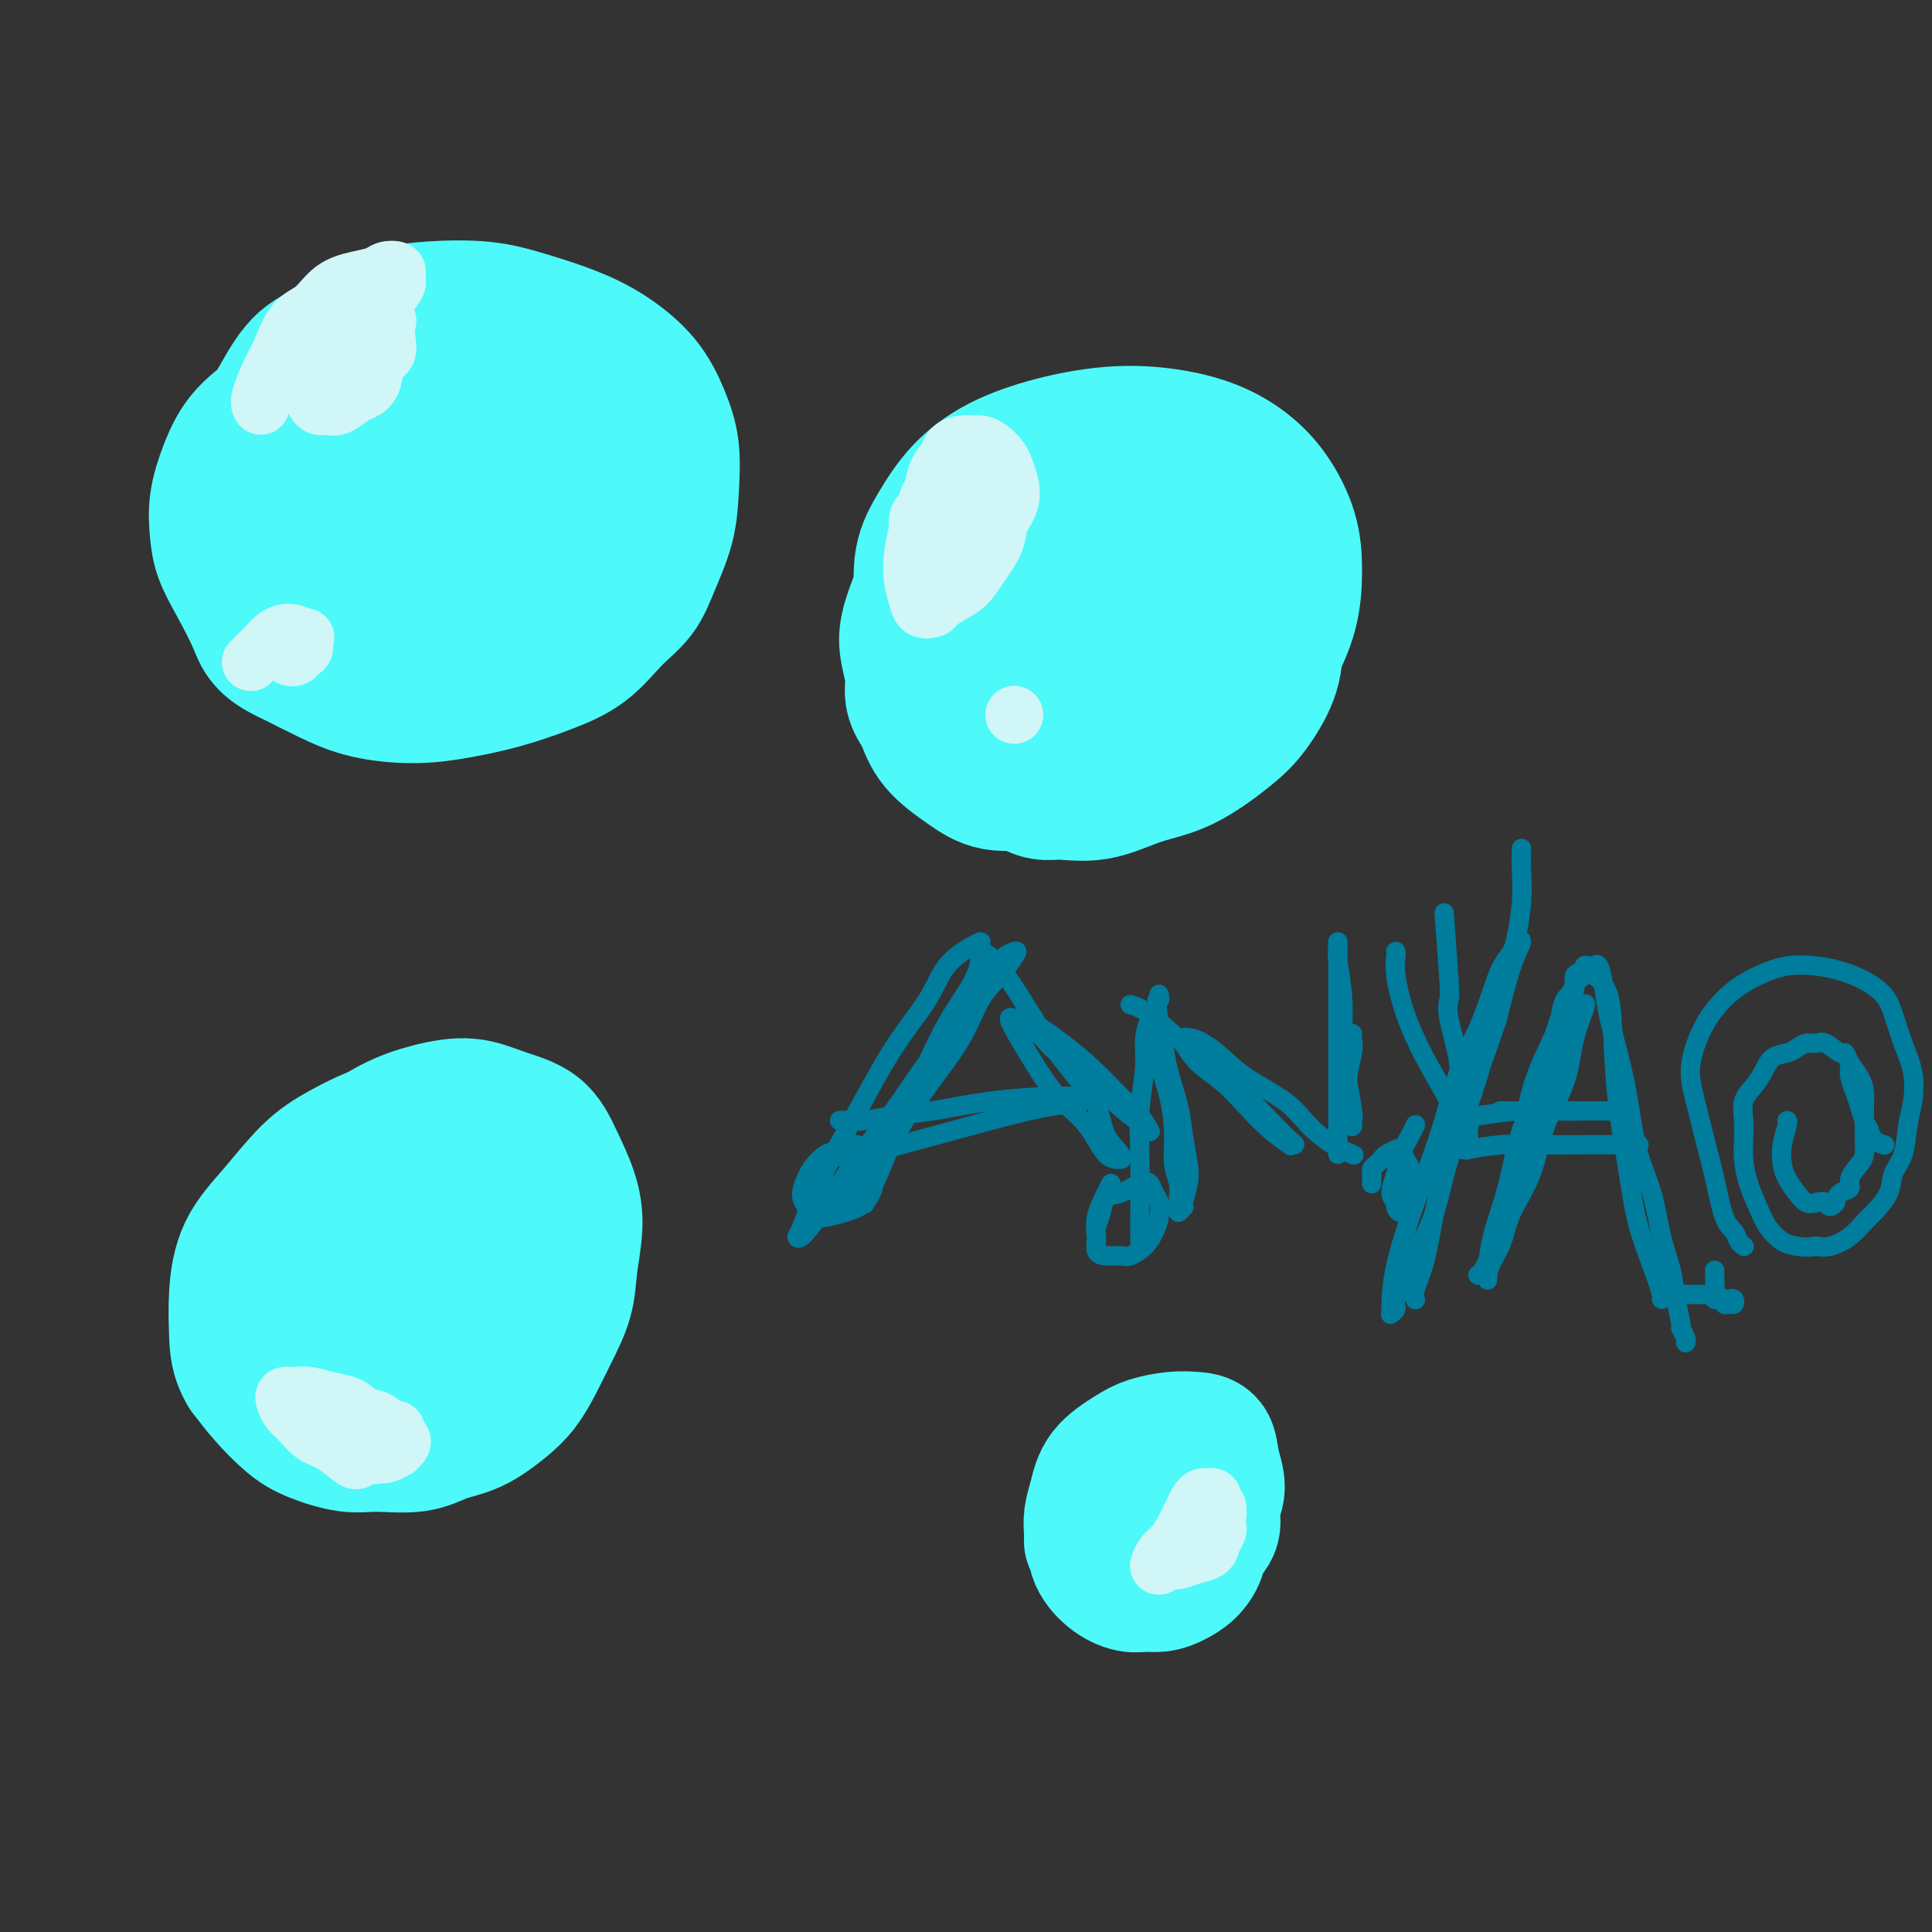 <svg viewBox='0 0 400 400' version='1.1' xmlns='http://www.w3.org/2000/svg' xmlns:xlink='http://www.w3.org/1999/xlink'><rect x="0" y="0" width="400" height="400" fill="#333333" stroke="none"/><g fill='none' stroke='#4DF9F9' stroke-width='28' stroke-linecap='round' stroke-linejoin='round'><path d='M51,114c0.021,-0.357 0.041,-0.715 0,-2c-0.041,-1.285 -0.145,-3.499 0,-6c0.145,-2.501 0.538,-5.290 1,-8c0.462,-2.710 0.994,-5.342 2,-8c1.006,-2.658 2.487,-5.343 4,-8c1.513,-2.657 3.059,-5.288 5,-7c1.941,-1.712 4.276,-2.506 7,-4c2.724,-1.494 5.836,-3.688 9,-5c3.164,-1.312 6.381,-1.742 10,-2c3.619,-0.258 7.640,-0.343 11,0c3.360,0.343 6.058,1.114 9,2c2.942,0.886 6.126,1.886 9,3c2.874,1.114 5.436,2.343 8,4c2.564,1.657 5.131,3.742 7,6c1.869,2.258 3.042,4.689 4,7c0.958,2.311 1.703,4.501 2,7c0.297,2.499 0.146,5.306 0,8c-0.146,2.694 -0.286,5.273 -1,8c-0.714,2.727 -2.000,5.601 -3,8c-1.000,2.399 -1.713,4.323 -3,6c-1.287,1.677 -3.149,3.107 -5,5c-1.851,1.893 -3.691,4.249 -6,6c-2.309,1.751 -5.087,2.898 -8,4c-2.913,1.102 -5.960,2.157 -9,3c-3.040,0.843 -6.074,1.472 -9,2c-2.926,0.528 -5.743,0.956 -9,1c-3.257,0.044 -6.954,-0.296 -10,-1c-3.046,-0.704 -5.442,-1.773 -8,-3c-2.558,-1.227 -5.279,-2.614 -8,-4'/><path d='M60,136c-5.410,-2.419 -5.934,-4.465 -7,-7c-1.066,-2.535 -2.673,-5.558 -4,-8c-1.327,-2.442 -2.374,-4.305 -3,-6c-0.626,-1.695 -0.830,-3.224 -1,-5c-0.170,-1.776 -0.307,-3.799 0,-6c0.307,-2.201 1.057,-4.580 2,-7c0.943,-2.420 2.077,-4.879 4,-7c1.923,-2.121 4.633,-3.903 7,-6c2.367,-2.097 4.389,-4.511 7,-6c2.611,-1.489 5.809,-2.055 9,-3c3.191,-0.945 6.375,-2.270 10,-3c3.625,-0.730 7.691,-0.865 11,-1c3.309,-0.135 5.862,-0.271 9,0c3.138,0.271 6.861,0.949 10,2c3.139,1.051 5.693,2.476 8,4c2.307,1.524 4.368,3.147 6,5c1.632,1.853 2.837,3.937 4,6c1.163,2.063 2.286,4.107 3,6c0.714,1.893 1.020,3.637 1,6c-0.020,2.363 -0.365,5.347 -1,8c-0.635,2.653 -1.561,4.977 -3,7c-1.439,2.023 -3.393,3.745 -6,6c-2.607,2.255 -5.867,5.042 -9,7c-3.133,1.958 -6.139,3.085 -9,4c-2.861,0.915 -5.577,1.618 -8,2c-2.423,0.382 -4.555,0.444 -7,0c-2.445,-0.444 -5.205,-1.395 -7,-2c-1.795,-0.605 -2.625,-0.863 -5,-3c-2.375,-2.137 -6.293,-6.152 -8,-8c-1.707,-1.848 -1.202,-1.528 -1,-2c0.202,-0.472 0.101,-1.736 0,-3'/><path d='M72,116c-0.033,-1.603 0.384,-3.112 1,-5c0.616,-1.888 1.430,-4.157 3,-6c1.570,-1.843 3.894,-3.261 6,-5c2.106,-1.739 3.993,-3.798 6,-5c2.007,-1.202 4.133,-1.548 6,-2c1.867,-0.452 3.475,-1.009 5,-1c1.525,0.009 2.968,0.583 4,1c1.032,0.417 1.654,0.678 2,2c0.346,1.322 0.415,3.705 0,6c-0.415,2.295 -1.314,4.501 -3,7c-1.686,2.499 -4.158,5.292 -7,8c-2.842,2.708 -6.056,5.330 -9,7c-2.944,1.670 -5.620,2.386 -8,3c-2.380,0.614 -4.463,1.125 -6,1c-1.537,-0.125 -2.528,-0.888 -3,-2c-0.472,-1.112 -0.423,-2.574 0,-5c0.423,-2.426 1.222,-5.815 3,-9c1.778,-3.185 4.536,-6.167 7,-9c2.464,-2.833 4.634,-5.519 7,-7c2.366,-1.481 4.927,-1.759 7,-2c2.073,-0.241 3.657,-0.445 5,0c1.343,0.445 2.446,1.539 3,3c0.554,1.461 0.561,3.290 0,5c-0.561,1.710 -1.689,3.302 -3,5c-1.311,1.698 -2.805,3.501 -4,4c-1.195,0.499 -2.092,-0.308 -3,0c-0.908,0.308 -1.829,1.729 -2,-1c-0.171,-2.729 0.408,-9.608 1,-13c0.592,-3.392 1.198,-3.298 2,-4c0.802,-0.702 1.801,-2.201 3,-4c1.199,-1.799 2.600,-3.900 4,-6'/><path d='M99,82c2.067,-2.844 2.733,-2.956 3,-3c0.267,-0.044 0.133,-0.022 0,0'/><path d='M195,145c0.059,0.297 0.119,0.595 0,0c-0.119,-0.595 -0.416,-2.081 -1,-4c-0.584,-1.919 -1.453,-4.269 -2,-7c-0.547,-2.731 -0.770,-5.843 -1,-9c-0.230,-3.157 -0.468,-6.358 0,-9c0.468,-2.642 1.640,-4.726 3,-7c1.360,-2.274 2.908,-4.740 5,-7c2.092,-2.260 4.728,-4.314 8,-6c3.272,-1.686 7.182,-3.005 11,-4c3.818,-0.995 7.546,-1.666 11,-2c3.454,-0.334 6.634,-0.332 10,0c3.366,0.332 6.916,0.994 10,2c3.084,1.006 5.701,2.355 8,4c2.299,1.645 4.279,3.586 6,6c1.721,2.414 3.182,5.302 4,8c0.818,2.698 0.993,5.207 1,8c0.007,2.793 -0.155,5.871 -1,9c-0.845,3.129 -2.372,6.307 -4,9c-1.628,2.693 -3.355,4.899 -5,7c-1.645,2.101 -3.206,4.098 -5,6c-1.794,1.902 -3.821,3.710 -6,5c-2.179,1.290 -4.511,2.060 -7,3c-2.489,0.940 -5.136,2.048 -8,3c-2.864,0.952 -5.947,1.747 -9,2c-3.053,0.253 -6.078,-0.037 -9,0c-2.922,0.037 -5.742,0.402 -8,0c-2.258,-0.402 -3.954,-1.570 -6,-3c-2.046,-1.430 -4.442,-3.123 -6,-5c-1.558,-1.877 -2.279,-3.939 -3,-6'/><path d='M191,148c-2.719,-3.447 -2.018,-5.064 -2,-7c0.018,-1.936 -0.648,-4.191 -1,-6c-0.352,-1.809 -0.390,-3.172 0,-5c0.390,-1.828 1.210,-4.121 2,-6c0.790,-1.879 1.552,-3.344 3,-5c1.448,-1.656 3.584,-3.502 6,-5c2.416,-1.498 5.113,-2.648 8,-4c2.887,-1.352 5.964,-2.905 9,-4c3.036,-1.095 6.030,-1.733 9,-2c2.970,-0.267 5.915,-0.163 9,0c3.085,0.163 6.311,0.386 9,1c2.689,0.614 4.840,1.618 7,3c2.160,1.382 4.330,3.143 6,5c1.670,1.857 2.842,3.809 4,6c1.158,2.191 2.302,4.621 3,7c0.698,2.379 0.949,4.707 1,7c0.051,2.293 -0.096,4.552 -1,7c-0.904,2.448 -2.563,5.084 -4,7c-1.437,1.916 -2.652,3.111 -5,5c-2.348,1.889 -5.829,4.471 -9,6c-3.171,1.529 -6.030,2.006 -9,3c-2.970,0.994 -6.049,2.504 -9,3c-2.951,0.496 -5.774,-0.021 -8,0c-2.226,0.021 -3.854,0.581 -7,-2c-3.146,-2.581 -7.808,-8.302 -10,-11c-2.192,-2.698 -1.912,-2.372 -2,-3c-0.088,-0.628 -0.543,-2.210 -1,-4c-0.457,-1.790 -0.916,-3.789 -1,-6c-0.084,-2.211 0.208,-4.634 1,-7c0.792,-2.366 2.083,-4.676 4,-7c1.917,-2.324 4.458,-4.662 7,-7'/><path d='M210,117c3.089,-3.131 5.311,-3.957 8,-5c2.689,-1.043 5.843,-2.301 9,-3c3.157,-0.699 6.316,-0.838 9,-1c2.684,-0.162 4.892,-0.346 7,0c2.108,0.346 4.114,1.221 6,2c1.886,0.779 3.651,1.463 5,3c1.349,1.537 2.281,3.926 3,6c0.719,2.074 1.225,3.834 1,6c-0.225,2.166 -1.182,4.738 -2,7c-0.818,2.262 -1.499,4.214 -3,6c-1.501,1.786 -3.824,3.407 -6,5c-2.176,1.593 -4.205,3.157 -6,4c-1.795,0.843 -3.356,0.965 -5,1c-1.644,0.035 -3.371,-0.016 -5,0c-1.629,0.016 -3.159,0.100 -5,-2c-1.841,-2.100 -3.991,-6.382 -5,-9c-1.009,-2.618 -0.875,-3.571 -1,-5c-0.125,-1.429 -0.507,-3.335 0,-5c0.507,-1.665 1.903,-3.091 3,-4c1.097,-0.909 1.896,-1.303 3,-2c1.104,-0.697 2.514,-1.697 4,-2c1.486,-0.303 3.047,0.092 4,1c0.953,0.908 1.296,2.330 2,4c0.704,1.670 1.769,3.589 2,6c0.231,2.411 -0.372,5.315 -1,8c-0.628,2.685 -1.282,5.150 -3,7c-1.718,1.850 -4.502,3.083 -7,4c-2.498,0.917 -4.711,1.516 -7,2c-2.289,0.484 -4.654,0.853 -6,1c-1.346,0.147 -1.673,0.074 -2,0'/><path d='M212,152c-3.667,1.167 -1.833,0.583 0,0'/><path d='M106,101c0.030,-0.029 0.061,-0.058 0,0c-0.061,0.058 -0.212,0.204 0,0c0.212,-0.204 0.787,-0.759 1,-1c0.213,-0.241 0.062,-0.167 1,-1c0.938,-0.833 2.964,-2.572 5,-4c2.036,-1.428 4.082,-2.545 6,-3c1.918,-0.455 3.706,-0.248 5,0c1.294,0.248 2.092,0.538 3,1c0.908,0.462 1.924,1.097 1,4c-0.924,2.903 -3.789,8.073 -7,10c-3.211,1.927 -6.768,0.609 -8,0c-1.232,-0.609 -0.139,-0.510 0,-1c0.139,-0.490 -0.674,-1.569 -1,-2c-0.326,-0.431 -0.163,-0.216 0,0'/><path d='M56,278c-0.038,-0.288 -0.075,-0.577 0,-2c0.075,-1.423 0.263,-3.982 0,-6c-0.263,-2.018 -0.979,-3.495 0,-7c0.979,-3.505 3.651,-9.036 5,-12c1.349,-2.964 1.373,-3.360 3,-5c1.627,-1.640 4.855,-4.525 8,-7c3.145,-2.475 6.207,-4.541 9,-6c2.793,-1.459 5.317,-2.311 8,-3c2.683,-0.689 5.524,-1.215 8,-1c2.476,0.215 4.587,1.170 7,2c2.413,0.830 5.126,1.536 7,3c1.874,1.464 2.907,3.688 4,6c1.093,2.312 2.245,4.714 3,7c0.755,2.286 1.111,4.455 1,7c-0.111,2.545 -0.690,5.464 -1,8c-0.310,2.536 -0.353,4.687 -1,7c-0.647,2.313 -1.900,4.787 -3,7c-1.100,2.213 -2.047,4.164 -3,6c-0.953,1.836 -1.914,3.557 -3,5c-1.086,1.443 -2.299,2.607 -4,4c-1.701,1.393 -3.890,3.016 -6,4c-2.110,0.984 -4.139,1.330 -6,2c-1.861,0.670 -3.553,1.664 -6,2c-2.447,0.336 -5.648,0.012 -8,0c-2.352,-0.012 -3.854,0.287 -6,0c-2.146,-0.287 -4.936,-1.159 -7,-2c-2.064,-0.841 -3.402,-1.649 -5,-3c-1.598,-1.351 -3.457,-3.243 -5,-5c-1.543,-1.757 -2.772,-3.378 -4,-5'/><path d='M51,284c-1.832,-2.993 -1.913,-5.476 -2,-8c-0.087,-2.524 -0.180,-5.090 0,-8c0.180,-2.910 0.632,-6.163 2,-9c1.368,-2.837 3.651,-5.257 6,-8c2.349,-2.743 4.765,-5.808 7,-8c2.235,-2.192 4.288,-3.510 7,-5c2.712,-1.490 6.083,-3.152 9,-4c2.917,-0.848 5.379,-0.881 8,-1c2.621,-0.119 5.399,-0.323 8,0c2.601,0.323 5.023,1.173 7,2c1.977,0.827 3.508,1.632 5,3c1.492,1.368 2.947,3.298 4,5c1.053,1.702 1.706,3.174 2,5c0.294,1.826 0.229,4.004 0,6c-0.229,1.996 -0.621,3.810 -1,6c-0.379,2.190 -0.747,4.756 -2,7c-1.253,2.244 -3.393,4.165 -5,6c-1.607,1.835 -2.680,3.582 -4,5c-1.320,1.418 -2.887,2.507 -5,4c-2.113,1.493 -4.771,3.391 -6,4c-1.229,0.609 -1.030,-0.073 -2,0c-0.970,0.073 -3.111,0.899 -5,1c-1.889,0.101 -3.526,-0.522 -5,-1c-1.474,-0.478 -2.783,-0.811 -4,-2c-1.217,-1.189 -2.340,-3.233 -3,-5c-0.660,-1.767 -0.858,-3.257 -1,-5c-0.142,-1.743 -0.229,-3.738 0,-6c0.229,-2.262 0.773,-4.792 2,-7c1.227,-2.208 3.138,-4.094 5,-6c1.862,-1.906 3.675,-3.830 5,-5c1.325,-1.170 2.163,-1.585 3,-2'/><path d='M86,248c2.574,-2.329 2.510,-1.652 3,-1c0.490,0.652 1.534,1.278 2,2c0.466,0.722 0.353,1.539 0,3c-0.353,1.461 -0.946,3.568 -2,6c-1.054,2.432 -2.570,5.191 -4,7c-1.430,1.809 -2.775,2.667 -4,4c-1.225,1.333 -2.330,3.142 -3,4c-0.670,0.858 -0.904,0.767 -1,1c-0.096,0.233 -0.053,0.791 0,0c0.053,-0.791 0.115,-2.930 1,-5c0.885,-2.070 2.591,-4.072 4,-6c1.409,-1.928 2.520,-3.782 4,-5c1.480,-1.218 3.328,-1.800 5,-2c1.672,-0.200 3.167,-0.018 4,0c0.833,0.018 1.004,-0.129 1,2c-0.004,2.129 -0.184,6.534 -1,9c-0.816,2.466 -2.267,2.993 -3,4c-0.733,1.007 -0.746,2.495 -1,3c-0.254,0.505 -0.747,0.026 -1,0c-0.253,-0.026 -0.264,0.399 0,0c0.264,-0.399 0.803,-1.622 1,-3c0.197,-1.378 0.053,-2.909 0,-4c-0.053,-1.091 -0.015,-1.740 0,-2c0.015,-0.260 0.008,-0.130 0,0'/><path d='M226,319c0.000,0.007 0.000,0.014 0,0c-0.000,-0.014 -0.001,-0.051 0,0c0.001,0.051 0.003,0.188 0,0c-0.003,-0.188 -0.012,-0.703 0,-1c0.012,-0.297 0.043,-0.376 0,-1c-0.043,-0.624 -0.162,-1.792 0,-3c0.162,-1.208 0.605,-2.457 1,-4c0.395,-1.543 0.741,-3.380 2,-5c1.259,-1.620 3.430,-3.022 5,-4c1.570,-0.978 2.539,-1.533 4,-2c1.461,-0.467 3.416,-0.845 5,-1c1.584,-0.155 2.798,-0.086 4,0c1.202,0.086 2.390,0.190 3,1c0.610,0.810 0.640,2.327 1,4c0.360,1.673 1.051,3.501 1,5c-0.051,1.499 -0.842,2.670 -1,4c-0.158,1.330 0.317,2.818 0,4c-0.317,1.182 -1.425,2.058 -2,3c-0.575,0.942 -0.619,1.951 -1,3c-0.381,1.049 -1.101,2.139 -2,3c-0.899,0.861 -1.976,1.494 -3,2c-1.024,0.506 -1.995,0.884 -3,1c-1.005,0.116 -2.045,-0.030 -3,0c-0.955,0.030 -1.825,0.235 -3,0c-1.175,-0.235 -2.654,-0.909 -4,-2c-1.346,-1.091 -2.559,-2.600 -3,-4c-0.441,-1.400 -0.110,-2.691 0,-4c0.110,-1.309 -0.001,-2.635 0,-4c0.001,-1.365 0.114,-2.768 1,-4c0.886,-1.232 2.546,-2.293 4,-3c1.454,-0.707 2.701,-1.059 4,-1c1.299,0.059 2.649,0.530 4,1'/><path d='M240,307c2.415,-0.044 2.452,1.347 3,2c0.548,0.653 1.607,0.567 2,1c0.393,0.433 0.119,1.384 0,2c-0.119,0.616 -0.083,0.897 0,1c0.083,0.103 0.215,0.028 0,0c-0.215,-0.028 -0.776,-0.008 -1,0c-0.224,0.008 -0.112,0.004 0,0'/></g>
<g fill='none' stroke='#D0F6F7' stroke-width='12' stroke-linecap='round' stroke-linejoin='round'><path d='M54,84c-0.183,-0.356 -0.366,-0.712 0,-2c0.366,-1.288 1.282,-3.507 2,-5c0.718,-1.493 1.237,-2.259 2,-4c0.763,-1.741 1.769,-4.455 3,-6c1.231,-1.545 2.685,-1.920 4,-3c1.315,-1.080 2.489,-2.865 4,-4c1.511,-1.135 3.358,-1.622 5,-2c1.642,-0.378 3.081,-0.648 4,-1c0.919,-0.352 1.320,-0.786 2,-1c0.680,-0.214 1.640,-0.206 2,0c0.360,0.206 0.120,0.612 0,1c-0.120,0.388 -0.122,0.758 0,1c0.122,0.242 0.367,0.357 0,1c-0.367,0.643 -1.344,1.815 -2,3c-0.656,1.185 -0.989,2.384 -2,4c-1.011,1.616 -2.701,3.648 -4,5c-1.299,1.352 -2.208,2.022 -3,3c-0.792,0.978 -1.466,2.262 -2,3c-0.534,0.738 -0.927,0.930 -1,1c-0.073,0.070 0.173,0.019 0,0c-0.173,-0.019 -0.764,-0.005 -1,0c-0.236,0.005 -0.118,0.003 0,0'/><path d='M74,302c-0.070,0.300 -0.141,0.600 -1,0c-0.859,-0.600 -2.507,-2.101 -4,-3c-1.493,-0.899 -2.832,-1.197 -4,-2c-1.168,-0.803 -2.166,-2.110 -3,-3c-0.834,-0.890 -1.504,-1.363 -2,-2c-0.496,-0.637 -0.818,-1.440 -1,-2c-0.182,-0.560 -0.223,-0.879 0,-1c0.223,-0.121 0.710,-0.045 1,0c0.290,0.045 0.384,0.058 1,0c0.616,-0.058 1.753,-0.185 3,0c1.247,0.185 2.603,0.684 4,1c1.397,0.316 2.833,0.448 4,1c1.167,0.552 2.063,1.524 3,2c0.937,0.476 1.915,0.456 3,1c1.085,0.544 2.278,1.651 3,2c0.722,0.349 0.974,-0.060 1,0c0.026,0.060 -0.173,0.589 0,1c0.173,0.411 0.719,0.702 1,1c0.281,0.298 0.296,0.602 0,1c-0.296,0.398 -0.905,0.891 -1,1c-0.095,0.109 0.324,-0.167 0,0c-0.324,0.167 -1.391,0.777 -2,1c-0.609,0.223 -0.761,0.060 -1,0c-0.239,-0.060 -0.564,-0.016 -1,0c-0.436,0.016 -0.982,0.005 -1,0c-0.018,-0.005 0.491,-0.002 1,0'/><path d='M78,301c-0.833,0.500 -0.417,0.250 0,0'/><path d='M240,324c0.018,-0.050 0.036,-0.100 0,0c-0.036,0.100 -0.126,0.350 0,0c0.126,-0.350 0.467,-1.301 1,-2c0.533,-0.699 1.256,-1.146 2,-2c0.744,-0.854 1.509,-2.113 2,-3c0.491,-0.887 0.709,-1.400 1,-2c0.291,-0.600 0.656,-1.286 1,-2c0.344,-0.714 0.665,-1.456 1,-2c0.335,-0.544 0.682,-0.890 1,-1c0.318,-0.110 0.607,0.015 1,0c0.393,-0.015 0.890,-0.169 1,0c0.110,0.169 -0.166,0.660 0,1c0.166,0.340 0.773,0.528 1,1c0.227,0.472 0.073,1.230 0,2c-0.073,0.770 -0.067,1.554 0,2c0.067,0.446 0.193,0.554 0,1c-0.193,0.446 -0.707,1.230 -1,2c-0.293,0.770 -0.366,1.527 -1,2c-0.634,0.473 -1.830,0.663 -3,1c-1.170,0.337 -2.314,0.822 -3,1c-0.686,0.178 -0.916,0.048 -1,0c-0.084,-0.048 -0.024,-0.014 0,0c0.024,0.014 0.012,0.007 0,0'/><path d='M192,117c0.026,-1.777 0.052,-3.554 0,-6c-0.052,-2.446 -0.184,-5.562 0,-7c0.184,-1.438 0.682,-1.198 1,-2c0.318,-0.802 0.455,-2.645 1,-4c0.545,-1.355 1.497,-2.220 2,-3c0.503,-0.780 0.557,-1.475 1,-2c0.443,-0.525 1.274,-0.881 2,-1c0.726,-0.119 1.346,-0.002 2,0c0.654,0.002 1.341,-0.110 2,0c0.659,0.110 1.289,0.444 2,1c0.711,0.556 1.504,1.334 2,2c0.496,0.666 0.696,1.219 1,2c0.304,0.781 0.714,1.790 1,3c0.286,1.210 0.450,2.621 0,4c-0.450,1.379 -1.512,2.725 -2,4c-0.488,1.275 -0.401,2.478 -1,4c-0.599,1.522 -1.886,3.364 -3,5c-1.114,1.636 -2.057,3.067 -3,4c-0.943,0.933 -1.888,1.370 -3,2c-1.112,0.630 -2.393,1.454 -3,2c-0.607,0.546 -0.542,0.815 -1,1c-0.458,0.185 -1.440,0.287 -2,0c-0.560,-0.287 -0.696,-0.964 -1,-2c-0.304,-1.036 -0.774,-2.433 -1,-4c-0.226,-1.567 -0.207,-3.305 0,-5c0.207,-1.695 0.604,-3.348 1,-5'/><path d='M190,110c-0.077,-3.185 0.230,-3.146 1,-4c0.770,-0.854 2.003,-2.601 3,-4c0.997,-1.399 1.759,-2.450 3,-3c1.241,-0.550 2.960,-0.598 4,-1c1.040,-0.402 1.401,-1.157 2,-1c0.599,0.157 1.437,1.228 2,2c0.563,0.772 0.853,1.247 1,2c0.147,0.753 0.152,1.785 0,3c-0.152,1.215 -0.461,2.612 -1,4c-0.539,1.388 -1.307,2.768 -2,4c-0.693,1.232 -1.310,2.316 -2,3c-0.690,0.684 -1.453,0.967 -2,1c-0.547,0.033 -0.878,-0.183 -1,0c-0.122,0.183 -0.035,0.767 0,1c0.035,0.233 0.017,0.117 0,0'/><path d='M210,148c0.000,0.000 0.000,0.000 0,0c0.000,0.000 0.000,0.000 0,0c0.000,0.000 0.000,0.000 0,0c0.000,0.000 0.000,0.000 0,0'/><path d='M190,110c-0.075,0.174 -0.150,0.348 0,0c0.150,-0.348 0.525,-1.218 1,-2c0.475,-0.782 1.052,-1.478 2,-2c0.948,-0.522 2.268,-0.872 3,-1c0.732,-0.128 0.876,-0.034 1,0c0.124,0.034 0.229,0.009 0,0c-0.229,-0.009 -0.794,-0.002 -1,0c-0.206,0.002 -0.055,0.001 0,0c0.055,-0.001 0.015,-0.000 0,0c-0.015,0.000 -0.004,0.000 0,0c0.004,-0.000 0.001,-0.000 0,0c-0.001,0.000 -0.001,0.000 0,0'/><path d='M52,137c-0.064,0.066 -0.128,0.132 0,0c0.128,-0.132 0.448,-0.462 1,-1c0.552,-0.538 1.335,-1.284 2,-2c0.665,-0.716 1.212,-1.400 2,-2c0.788,-0.600 1.816,-1.114 3,-1c1.184,0.114 2.525,0.857 3,1c0.475,0.143 0.085,-0.316 0,0c-0.085,0.316 0.135,1.405 0,2c-0.135,0.595 -0.625,0.695 -1,1c-0.375,0.305 -0.637,0.814 -1,1c-0.363,0.186 -0.829,0.050 -1,0c-0.171,-0.050 -0.049,-0.014 0,0c0.049,0.014 0.024,0.007 0,0'/><path d='M59,77c-0.005,0.074 -0.010,0.148 0,0c0.010,-0.148 0.035,-0.520 0,-1c-0.035,-0.480 -0.129,-1.070 0,-2c0.129,-0.930 0.481,-2.200 1,-3c0.519,-0.800 1.205,-1.129 2,-2c0.795,-0.871 1.698,-2.286 3,-3c1.302,-0.714 3.002,-0.729 4,-1c0.998,-0.271 1.294,-0.797 2,-1c0.706,-0.203 1.821,-0.081 3,0c1.179,0.081 2.420,0.121 3,0c0.580,-0.121 0.497,-0.404 1,0c0.503,0.404 1.592,1.496 2,2c0.408,0.504 0.135,0.421 0,1c-0.135,0.579 -0.134,1.819 0,3c0.134,1.181 0.399,2.304 0,3c-0.399,0.696 -1.461,0.964 -2,2c-0.539,1.036 -0.554,2.838 -1,4c-0.446,1.162 -1.324,1.684 -2,2c-0.676,0.316 -1.150,0.425 -2,1c-0.850,0.575 -2.074,1.614 -3,2c-0.926,0.386 -1.552,0.117 -2,0c-0.448,-0.117 -0.719,-0.084 -1,0c-0.281,0.084 -0.573,0.219 -1,0c-0.427,-0.219 -0.991,-0.791 -1,-2c-0.009,-1.209 0.536,-3.056 1,-4c0.464,-0.944 0.847,-0.984 1,-1c0.153,-0.016 0.077,-0.008 0,0'/><path d='M67,77c0.000,-1.167 0.000,-0.583 0,0'/></g>
<g fill='none' stroke='#007C9C' stroke-width='4' stroke-linecap='round' stroke-linejoin='round'><path d='M179,249c0.040,0.220 0.080,0.440 0,0c-0.080,-0.440 -0.279,-1.538 0,-2c0.279,-0.462 1.035,-0.286 2,-2c0.965,-1.714 2.137,-5.318 4,-9c1.863,-3.682 4.415,-7.441 7,-11c2.585,-3.559 5.204,-6.916 7,-10c1.796,-3.084 2.771,-5.893 4,-8c1.229,-2.107 2.712,-3.511 4,-5c1.288,-1.489 2.382,-3.062 3,-4c0.618,-0.938 0.760,-1.239 0,-1c-0.760,0.239 -2.421,1.018 -3,2c-0.579,0.982 -0.075,2.165 -2,5c-1.925,2.835 -6.277,7.321 -10,12c-3.723,4.679 -6.816,9.551 -10,14c-3.184,4.449 -6.460,8.474 -9,12c-2.540,3.526 -4.345,6.553 -6,9c-1.655,2.447 -3.159,4.314 -4,5c-0.841,0.686 -1.018,0.189 -1,0c0.018,-0.189 0.231,-0.071 1,-2c0.769,-1.929 2.094,-5.905 4,-10c1.906,-4.095 4.394,-8.309 7,-13c2.606,-4.691 5.329,-9.859 8,-14c2.671,-4.141 5.290,-7.253 7,-10c1.710,-2.747 2.512,-5.127 4,-7c1.488,-1.873 3.663,-3.238 5,-4c1.337,-0.762 1.837,-0.921 2,-1c0.163,-0.079 -0.012,-0.076 0,1c0.012,1.076 0.209,3.227 -1,6c-1.209,2.773 -3.826,6.170 -6,10c-2.174,3.830 -3.907,8.094 -6,12c-2.093,3.906 -4.547,7.453 -7,11'/><path d='M183,235c-3.619,6.585 -3.166,6.549 -4,8c-0.834,1.451 -2.956,4.389 -4,6c-1.044,1.611 -1.012,1.895 -1,2c0.012,0.105 0.003,0.030 0,0c-0.003,-0.030 -0.002,-0.015 0,0'/><path d='M203,197c0.815,0.243 1.630,0.485 3,2c1.370,1.515 3.296,4.302 5,7c1.704,2.698 3.186,5.308 5,8c1.814,2.692 3.960,5.468 6,8c2.040,2.532 3.975,4.822 5,7c1.025,2.178 1.142,4.245 2,6c0.858,1.755 2.458,3.198 3,4c0.542,0.802 0.026,0.962 0,1c-0.026,0.038 0.439,-0.047 0,0c-0.439,0.047 -1.783,0.226 -3,-1c-1.217,-1.226 -2.307,-3.856 -4,-6c-1.693,-2.144 -3.990,-3.800 -6,-6c-2.010,-2.200 -3.732,-4.944 -5,-7c-1.268,-2.056 -2.081,-3.426 -3,-5c-0.919,-1.574 -1.945,-3.353 -2,-4c-0.055,-0.647 0.861,-0.164 1,0c0.139,0.164 -0.497,0.007 0,0c0.497,-0.007 2.128,0.136 4,1c1.872,0.864 3.983,2.449 6,4c2.017,1.551 3.938,3.068 6,5c2.062,1.932 4.263,4.280 6,6c1.737,1.720 3.010,2.812 4,4c0.990,1.188 1.698,2.472 2,3c0.302,0.528 0.197,0.299 0,0c-0.197,-0.299 -0.486,-0.668 -1,-1c-0.514,-0.332 -1.254,-0.628 -3,-2c-1.746,-1.372 -4.499,-3.821 -7,-6c-2.501,-2.179 -4.751,-4.090 -7,-6'/><path d='M220,219c-3.569,-3.137 -3.493,-3.480 -4,-4c-0.507,-0.520 -1.598,-1.217 -2,-2c-0.402,-0.783 -0.115,-1.652 0,-2c0.115,-0.348 0.057,-0.174 0,0'/><path d='M175,240c1.314,-0.612 2.628,-1.225 2,-1c-0.628,0.225 -3.199,1.286 2,0c5.199,-1.286 18.169,-4.919 26,-7c7.831,-2.081 10.523,-2.611 13,-3c2.477,-0.389 4.738,-0.638 6,-1c1.262,-0.362 1.526,-0.836 2,-1c0.474,-0.164 1.157,-0.017 0,0c-1.157,0.017 -4.155,-0.097 -8,0c-3.845,0.097 -8.538,0.404 -13,1c-4.462,0.596 -8.691,1.480 -12,2c-3.309,0.520 -5.696,0.675 -8,1c-2.304,0.325 -4.525,0.819 -6,1c-1.475,0.181 -2.205,0.049 -3,0c-0.795,-0.049 -1.656,-0.014 -2,0c-0.344,0.014 -0.172,0.007 0,0'/><path d='M236,257c-0.001,-0.005 -0.001,-0.010 0,0c0.001,0.010 0.004,0.034 0,-1c-0.004,-1.034 -0.016,-3.125 0,-6c0.016,-2.875 0.061,-6.532 0,-10c-0.061,-3.468 -0.226,-6.747 0,-10c0.226,-3.253 0.843,-6.481 1,-9c0.157,-2.519 -0.146,-4.328 0,-6c0.146,-1.672 0.741,-3.206 1,-4c0.259,-0.794 0.181,-0.848 0,-1c-0.181,-0.152 -0.465,-0.401 0,0c0.465,0.401 1.679,1.454 2,3c0.321,1.546 -0.250,3.586 0,6c0.250,2.414 1.321,5.203 2,8c0.679,2.797 0.967,5.603 1,8c0.033,2.397 -0.188,4.384 0,6c0.188,1.616 0.786,2.860 1,4c0.214,1.140 0.043,2.176 0,3c-0.043,0.824 0.040,1.436 0,2c-0.040,0.564 -0.203,1.081 0,1c0.203,-0.081 0.773,-0.760 1,-1c0.227,-0.240 0.110,-0.040 0,0c-0.110,0.040 -0.214,-0.079 0,-1c0.214,-0.921 0.744,-2.644 1,-4c0.256,-1.356 0.237,-2.346 0,-4c-0.237,-1.654 -0.693,-3.971 -1,-6c-0.307,-2.029 -0.464,-3.771 -1,-6c-0.536,-2.229 -1.452,-4.946 -2,-7c-0.548,-2.054 -0.728,-3.444 -1,-5c-0.272,-1.556 -0.636,-3.278 -1,-5'/><path d='M240,212c-0.928,-6.177 -0.249,-5.120 0,-5c0.249,0.120 0.067,-0.699 0,-1c-0.067,-0.301 -0.019,-0.086 0,0c0.019,0.086 0.010,0.043 0,0'/><path d='M234,208c1.070,0.316 2.141,0.632 4,2c1.859,1.368 4.508,3.788 7,6c2.492,2.212 4.827,4.215 7,6c2.173,1.785 4.185,3.354 6,5c1.815,1.646 3.431,3.371 5,5c1.569,1.629 3.089,3.161 4,4c0.911,0.839 1.214,0.984 1,1c-0.214,0.016 -0.944,-0.099 -1,0c-0.056,0.099 0.561,0.411 0,0c-0.561,-0.411 -2.301,-1.546 -4,-3c-1.699,-1.454 -3.359,-3.227 -5,-5c-1.641,-1.773 -3.265,-3.546 -5,-5c-1.735,-1.454 -3.582,-2.588 -5,-4c-1.418,-1.412 -2.408,-3.103 -3,-4c-0.592,-0.897 -0.788,-1.000 -1,-1c-0.212,-0.000 -0.441,0.102 0,0c0.441,-0.102 1.551,-0.408 3,0c1.449,0.408 3.236,1.530 5,3c1.764,1.470 3.503,3.287 6,5c2.497,1.713 5.751,3.320 8,5c2.249,1.680 3.492,3.431 5,5c1.508,1.569 3.280,2.956 5,4c1.720,1.044 3.389,1.744 4,2c0.611,0.256 0.165,0.069 0,0c-0.165,-0.069 -0.047,-0.020 0,0c0.047,0.020 0.024,0.010 0,0'/><path d='M277,239c-0.000,-1.714 -0.000,-3.429 0,-5c0.000,-1.571 0.000,-2.999 0,-9c-0.000,-6.001 -0.000,-16.575 0,-21c0.000,-4.425 0.000,-2.700 0,-3c-0.000,-0.300 -0.001,-2.625 0,-4c0.001,-1.375 0.004,-1.799 0,-2c-0.004,-0.201 -0.016,-0.178 0,0c0.016,0.178 0.060,0.510 0,1c-0.060,0.490 -0.222,1.138 0,3c0.222,1.862 0.830,4.937 1,8c0.170,3.063 -0.098,6.114 0,9c0.098,2.886 0.562,5.608 1,8c0.438,2.392 0.851,4.456 1,6c0.149,1.544 0.035,2.568 0,3c-0.035,0.432 0.008,0.271 0,0c-0.008,-0.271 -0.069,-0.654 0,-1c0.069,-0.346 0.267,-0.657 0,-2c-0.267,-1.343 -1.000,-3.719 -1,-6c-0.000,-2.281 0.732,-4.467 1,-6c0.268,-1.533 0.072,-2.413 0,-3c-0.072,-0.587 -0.021,-0.882 0,-1c0.021,-0.118 0.010,-0.059 0,0'/><path d='M315,176c0.009,-0.306 0.018,-0.612 0,0c-0.018,0.612 -0.064,2.141 0,4c0.064,1.859 0.239,4.047 0,7c-0.239,2.953 -0.891,6.670 -2,11c-1.109,4.330 -2.675,9.274 -4,14c-1.325,4.726 -2.409,9.236 -4,14c-1.591,4.764 -3.688,9.784 -5,14c-1.312,4.216 -1.839,7.630 -3,11c-1.161,3.370 -2.956,6.696 -4,9c-1.044,2.304 -1.337,3.585 -2,5c-0.663,1.415 -1.694,2.966 -2,4c-0.306,1.034 0.115,1.553 0,2c-0.115,0.447 -0.766,0.821 -1,1c-0.234,0.179 -0.051,0.161 0,0c0.051,-0.161 -0.031,-0.466 0,-2c0.031,-1.534 0.175,-4.297 1,-8c0.825,-3.703 2.332,-8.345 4,-13c1.668,-4.655 3.496,-9.323 5,-14c1.504,-4.677 2.683,-9.364 4,-13c1.317,-3.636 2.772,-6.221 4,-9c1.228,-2.779 2.229,-5.753 3,-8c0.771,-2.247 1.312,-3.769 2,-5c0.688,-1.231 1.524,-2.172 2,-3c0.476,-0.828 0.591,-1.541 1,-2c0.409,-0.459 1.110,-0.662 1,0c-0.110,0.662 -1.031,2.189 -2,5c-0.969,2.811 -1.984,6.905 -3,11'/><path d='M310,211c-1.645,4.954 -3.257,9.341 -5,14c-1.743,4.659 -3.616,9.592 -5,14c-1.384,4.408 -2.280,8.291 -3,12c-0.720,3.709 -1.265,7.242 -2,10c-0.735,2.758 -1.661,4.739 -2,6c-0.339,1.261 -0.091,1.801 0,2c0.091,0.199 0.026,0.057 0,0c-0.026,-0.057 -0.013,-0.028 0,0'/><path d='M299,189c0.405,5.523 0.810,11.046 1,14c0.190,2.954 0.163,3.340 0,4c-0.163,0.660 -0.464,1.594 0,4c0.464,2.406 1.693,6.285 2,9c0.307,2.715 -0.310,4.265 0,6c0.310,1.735 1.545,3.656 2,5c0.455,1.344 0.129,2.110 0,3c-0.129,0.890 -0.060,1.904 0,2c0.060,0.096 0.112,-0.726 0,-1c-0.112,-0.274 -0.388,-0.001 -1,-1c-0.612,-0.999 -1.562,-3.269 -3,-6c-1.438,-2.731 -3.366,-5.923 -5,-9c-1.634,-3.077 -2.974,-6.040 -4,-9c-1.026,-2.960 -1.739,-5.917 -2,-8c-0.261,-2.083 -0.070,-3.292 0,-4c0.070,-0.708 0.020,-0.917 0,-1c-0.020,-0.083 -0.010,-0.042 0,0'/><path d='M313,247c-0.092,-0.979 -0.184,-1.957 0,-3c0.184,-1.043 0.644,-2.150 1,-3c0.356,-0.850 0.609,-1.442 1,-4c0.391,-2.558 0.920,-7.081 2,-11c1.080,-3.919 2.711,-7.234 4,-10c1.289,-2.766 2.237,-4.982 3,-7c0.763,-2.018 1.342,-3.838 2,-5c0.658,-1.162 1.394,-1.668 2,-2c0.606,-0.332 1.083,-0.491 2,0c0.917,0.491 2.275,1.632 3,4c0.725,2.368 0.816,5.961 1,10c0.184,4.039 0.459,8.522 1,13c0.541,4.478 1.346,8.951 2,13c0.654,4.049 1.156,7.673 2,11c0.844,3.327 2.030,6.355 3,9c0.970,2.645 1.724,4.905 2,6c0.276,1.095 0.074,1.026 0,1c-0.074,-0.026 -0.021,-0.007 0,0c0.021,0.007 0.011,0.004 0,0'/><path d='M303,238c-0.154,0.008 -0.309,0.016 0,0c0.309,-0.016 1.080,-0.057 1,0c-0.080,0.057 -1.012,0.211 0,0c1.012,-0.211 3.967,-0.789 7,-1c3.033,-0.211 6.144,-0.057 9,0c2.856,0.057 5.456,0.015 8,0c2.544,-0.015 5.031,-0.004 7,0c1.969,0.004 3.420,0.001 4,0c0.580,-0.001 0.290,-0.001 0,0'/><path d='M306,264c0.590,-0.485 1.180,-0.971 2,-3c0.820,-2.029 1.871,-5.602 3,-9c1.129,-3.398 2.335,-6.622 4,-10c1.665,-3.378 3.789,-6.911 5,-10c1.211,-3.089 1.509,-5.735 2,-8c0.491,-2.265 1.175,-4.148 2,-6c0.825,-1.852 1.790,-3.673 2,-5c0.210,-1.327 -0.334,-2.160 0,-3c0.334,-0.840 1.547,-1.688 2,-2c0.453,-0.312 0.145,-0.088 0,0c-0.145,0.088 -0.129,0.042 0,0c0.129,-0.042 0.370,-0.079 0,1c-0.370,1.079 -1.353,3.273 -2,6c-0.647,2.727 -0.960,5.986 -2,9c-1.040,3.014 -2.807,5.783 -4,9c-1.193,3.217 -1.812,6.882 -3,10c-1.188,3.118 -2.945,5.688 -4,8c-1.055,2.312 -1.407,4.367 -2,6c-0.593,1.633 -1.427,2.845 -2,4c-0.573,1.155 -0.884,2.252 -1,3c-0.116,0.748 -0.036,1.147 0,1c0.036,-0.147 0.028,-0.840 0,-1c-0.028,-0.160 -0.075,0.214 0,-1c0.075,-1.214 0.271,-4.016 1,-7c0.729,-2.984 1.989,-6.150 3,-10c1.011,-3.850 1.772,-8.383 3,-12c1.228,-3.617 2.922,-6.319 4,-9c1.078,-2.681 1.539,-5.340 2,-8'/><path d='M321,217c2.438,-8.407 2.034,-5.926 2,-6c-0.034,-0.074 0.302,-2.703 1,-4c0.698,-1.297 1.759,-1.262 2,-2c0.241,-0.738 -0.339,-2.250 0,-3c0.339,-0.750 1.596,-0.740 2,-1c0.404,-0.260 -0.046,-0.791 0,-1c0.046,-0.209 0.589,-0.096 1,0c0.411,0.096 0.690,0.175 1,0c0.310,-0.175 0.649,-0.604 1,0c0.351,0.604 0.712,2.241 1,4c0.288,1.759 0.504,3.639 1,6c0.496,2.361 1.273,5.203 2,8c0.727,2.797 1.403,5.548 2,9c0.597,3.452 1.115,7.604 2,11c0.885,3.396 2.136,6.035 3,9c0.864,2.965 1.341,6.257 2,9c0.659,2.743 1.501,4.938 2,7c0.499,2.062 0.656,3.992 1,6c0.344,2.008 0.877,4.093 1,5c0.123,0.907 -0.163,0.635 0,1c0.163,0.365 0.776,1.366 1,2c0.224,0.634 0.060,0.902 0,1c-0.060,0.098 -0.016,0.026 0,0c0.016,-0.026 0.005,-0.008 0,0c-0.005,0.008 -0.002,0.004 0,0'/><path d='M300,231c0.080,-0.002 0.160,-0.004 0,0c-0.160,0.004 -0.561,0.015 0,0c0.561,-0.015 2.084,-0.057 3,0c0.916,0.057 1.226,0.211 3,0c1.774,-0.211 5.013,-0.789 8,-1c2.987,-0.211 5.724,-0.057 8,0c2.276,0.057 4.093,0.015 6,0c1.907,-0.015 3.905,-0.004 5,0c1.095,0.004 1.287,0.001 1,0c-0.287,-0.001 -1.054,-0.000 -2,0c-0.946,0.000 -2.069,0.000 -4,0c-1.931,-0.000 -4.668,-0.000 -7,0c-2.332,0.000 -4.260,0.000 -6,0c-1.740,-0.000 -3.291,-0.000 -4,0c-0.709,0.000 -0.575,0.000 0,0c0.575,-0.000 1.593,-0.000 2,0c0.407,0.000 0.204,0.000 0,0'/><path d='M361,258c0.096,0.063 0.191,0.126 0,0c-0.191,-0.126 -0.670,-0.442 -1,-1c-0.330,-0.558 -0.511,-1.358 -1,-2c-0.489,-0.642 -1.285,-1.127 -2,-3c-0.715,-1.873 -1.349,-5.133 -2,-8c-0.651,-2.867 -1.319,-5.340 -2,-8c-0.681,-2.660 -1.376,-5.506 -2,-8c-0.624,-2.494 -1.176,-4.635 -1,-7c0.176,-2.365 1.080,-4.953 2,-7c0.920,-2.047 1.855,-3.554 3,-5c1.145,-1.446 2.500,-2.830 4,-4c1.500,-1.170 3.145,-2.126 5,-3c1.855,-0.874 3.918,-1.665 6,-2c2.082,-0.335 4.182,-0.213 6,0c1.818,0.213 3.354,0.516 5,1c1.646,0.484 3.401,1.149 5,2c1.599,0.851 3.042,1.890 4,3c0.958,1.110 1.430,2.293 2,4c0.570,1.707 1.237,3.937 2,6c0.763,2.063 1.623,3.958 2,6c0.377,2.042 0.272,4.229 0,6c-0.272,1.771 -0.710,3.126 -1,5c-0.290,1.874 -0.433,4.269 -1,6c-0.567,1.731 -1.557,2.799 -2,4c-0.443,1.201 -0.338,2.536 -1,4c-0.662,1.464 -2.092,3.058 -3,4c-0.908,0.942 -1.295,1.232 -2,2c-0.705,0.768 -1.728,2.015 -3,3c-1.272,0.985 -2.792,1.710 -4,2c-1.208,0.290 -2.104,0.145 -3,0'/><path d='M376,258c-1.849,0.334 -2.971,0.170 -4,0c-1.029,-0.170 -1.964,-0.345 -3,-1c-1.036,-0.655 -2.173,-1.792 -3,-3c-0.827,-1.208 -1.346,-2.489 -2,-4c-0.654,-1.511 -1.445,-3.251 -2,-5c-0.555,-1.749 -0.875,-3.507 -1,-5c-0.125,-1.493 -0.055,-2.720 0,-4c0.055,-1.280 0.097,-2.612 0,-4c-0.097,-1.388 -0.332,-2.830 0,-4c0.332,-1.170 1.229,-2.068 2,-3c0.771,-0.932 1.414,-1.900 2,-3c0.586,-1.100 1.116,-2.333 2,-3c0.884,-0.667 2.122,-0.769 3,-1c0.878,-0.231 1.394,-0.590 2,-1c0.606,-0.410 1.300,-0.872 2,-1c0.700,-0.128 1.405,0.076 2,0c0.595,-0.076 1.080,-0.432 2,0c0.920,0.432 2.275,1.652 3,2c0.725,0.348 0.821,-0.174 1,0c0.179,0.174 0.440,1.046 1,2c0.560,0.954 1.418,1.991 2,3c0.582,1.009 0.888,1.989 1,3c0.112,1.011 0.028,2.052 0,3c-0.028,0.948 -0.002,1.805 0,3c0.002,1.195 -0.022,2.730 0,4c0.022,1.270 0.090,2.276 0,3c-0.090,0.724 -0.339,1.166 -1,2c-0.661,0.834 -1.734,2.058 -2,3c-0.266,0.942 0.274,1.600 0,2c-0.274,0.400 -1.364,0.543 -2,1c-0.636,0.457 -0.818,1.229 -1,2'/><path d='M380,249c-1.286,1.553 -1.500,0.435 -2,0c-0.500,-0.435 -1.286,-0.188 -2,0c-0.714,0.188 -1.355,0.316 -2,0c-0.645,-0.316 -1.293,-1.076 -2,-2c-0.707,-0.924 -1.471,-2.013 -2,-3c-0.529,-0.987 -0.821,-1.872 -1,-3c-0.179,-1.128 -0.244,-2.498 0,-4c0.244,-1.502 0.797,-3.134 1,-4c0.203,-0.866 0.055,-0.964 0,-1c-0.055,-0.036 -0.016,-0.010 0,0c0.016,0.010 0.008,0.005 0,0'/><path d='M383,221c-0.089,0.576 -0.178,1.151 0,2c0.178,0.849 0.624,1.971 1,3c0.376,1.029 0.683,1.964 1,3c0.317,1.036 0.646,2.173 1,3c0.354,0.827 0.734,1.345 1,2c0.266,0.655 0.418,1.445 1,2c0.582,0.555 1.595,0.873 2,1c0.405,0.127 0.203,0.064 0,0'/><path d='M349,268c0.048,-0.001 0.095,-0.001 0,0c-0.095,0.001 -0.334,0.004 0,0c0.334,-0.004 1.241,-0.015 2,0c0.759,0.015 1.370,0.056 2,0c0.630,-0.056 1.280,-0.207 2,0c0.720,0.207 1.511,0.773 2,1c0.489,0.227 0.677,0.114 1,0c0.323,-0.114 0.782,-0.231 1,0c0.218,0.231 0.194,0.809 0,1c-0.194,0.191 -0.560,-0.006 -1,0c-0.440,0.006 -0.955,0.216 -1,0c-0.045,-0.216 0.380,-0.856 0,-1c-0.380,-0.144 -1.566,0.210 -2,0c-0.434,-0.210 -0.116,-0.984 0,-2c0.116,-1.016 0.031,-2.273 0,-3c-0.031,-0.727 -0.009,-0.922 0,-1c0.009,-0.078 0.004,-0.039 0,0'/><path d='M168,251c0.114,0.072 0.228,0.144 0,0c-0.228,-0.144 -0.798,-0.504 -1,-1c-0.202,-0.496 -0.035,-1.126 0,-2c0.035,-0.874 -0.061,-1.990 0,-3c0.061,-1.010 0.281,-1.915 1,-3c0.719,-1.085 1.937,-2.351 3,-3c1.063,-0.649 1.969,-0.680 3,-1c1.031,-0.320 2.186,-0.929 3,-1c0.814,-0.071 1.285,0.397 2,1c0.715,0.603 1.672,1.341 2,2c0.328,0.659 0.027,1.238 0,2c-0.027,0.762 0.221,1.708 0,3c-0.221,1.292 -0.909,2.929 -2,4c-1.091,1.071 -2.585,1.576 -4,2c-1.415,0.424 -2.752,0.766 -4,1c-1.248,0.234 -2.408,0.360 -3,0c-0.592,-0.360 -0.617,-1.207 -1,-2c-0.383,-0.793 -1.123,-1.532 -1,-3c0.123,-1.468 1.110,-3.664 2,-5c0.890,-1.336 1.683,-1.810 2,-2c0.317,-0.190 0.159,-0.095 0,0'/><path d='M284,245c0.002,0.089 0.003,0.179 0,0c-0.003,-0.179 -0.012,-0.625 0,-1c0.012,-0.375 0.044,-0.678 0,-1c-0.044,-0.322 -0.163,-0.664 0,-1c0.163,-0.336 0.607,-0.666 1,-1c0.393,-0.334 0.735,-0.672 1,-1c0.265,-0.328 0.453,-0.646 1,-1c0.547,-0.354 1.453,-0.745 2,-1c0.547,-0.255 0.736,-0.374 1,0c0.264,0.374 0.603,1.242 1,2c0.397,0.758 0.853,1.407 1,2c0.147,0.593 -0.016,1.130 0,2c0.016,0.870 0.210,2.072 0,3c-0.210,0.928 -0.826,1.581 -1,2c-0.174,0.419 0.092,0.605 0,1c-0.092,0.395 -0.543,0.998 -1,1c-0.457,0.002 -0.919,-0.596 -1,-1c-0.081,-0.404 0.219,-0.615 0,-1c-0.219,-0.385 -0.959,-0.944 -1,-2c-0.041,-1.056 0.616,-2.609 1,-4c0.384,-1.391 0.495,-2.620 1,-4c0.505,-1.380 1.405,-2.910 2,-4c0.595,-1.090 0.884,-1.740 1,-2c0.116,-0.260 0.058,-0.130 0,0'/><path d='M227,257c0.027,-0.264 0.053,-0.528 0,-1c-0.053,-0.472 -0.187,-1.153 0,-2c0.187,-0.847 0.694,-1.861 1,-3c0.306,-1.139 0.410,-2.404 1,-3c0.590,-0.596 1.664,-0.522 3,-1c1.336,-0.478 2.933,-1.506 4,-2c1.067,-0.494 1.604,-0.453 2,0c0.396,0.453 0.651,1.318 1,2c0.349,0.682 0.791,1.181 1,2c0.209,0.819 0.184,1.956 0,3c-0.184,1.044 -0.528,1.993 -1,3c-0.472,1.007 -1.073,2.072 -2,3c-0.927,0.928 -2.181,1.718 -3,2c-0.819,0.282 -1.202,0.055 -2,0c-0.798,-0.055 -2.011,0.063 -3,0c-0.989,-0.063 -1.753,-0.308 -2,-1c-0.247,-0.692 0.025,-1.832 0,-3c-0.025,-1.168 -0.347,-2.365 0,-4c0.347,-1.635 1.363,-3.710 2,-5c0.637,-1.290 0.896,-1.797 1,-2c0.104,-0.203 0.052,-0.101 0,0'/></g>
</svg>